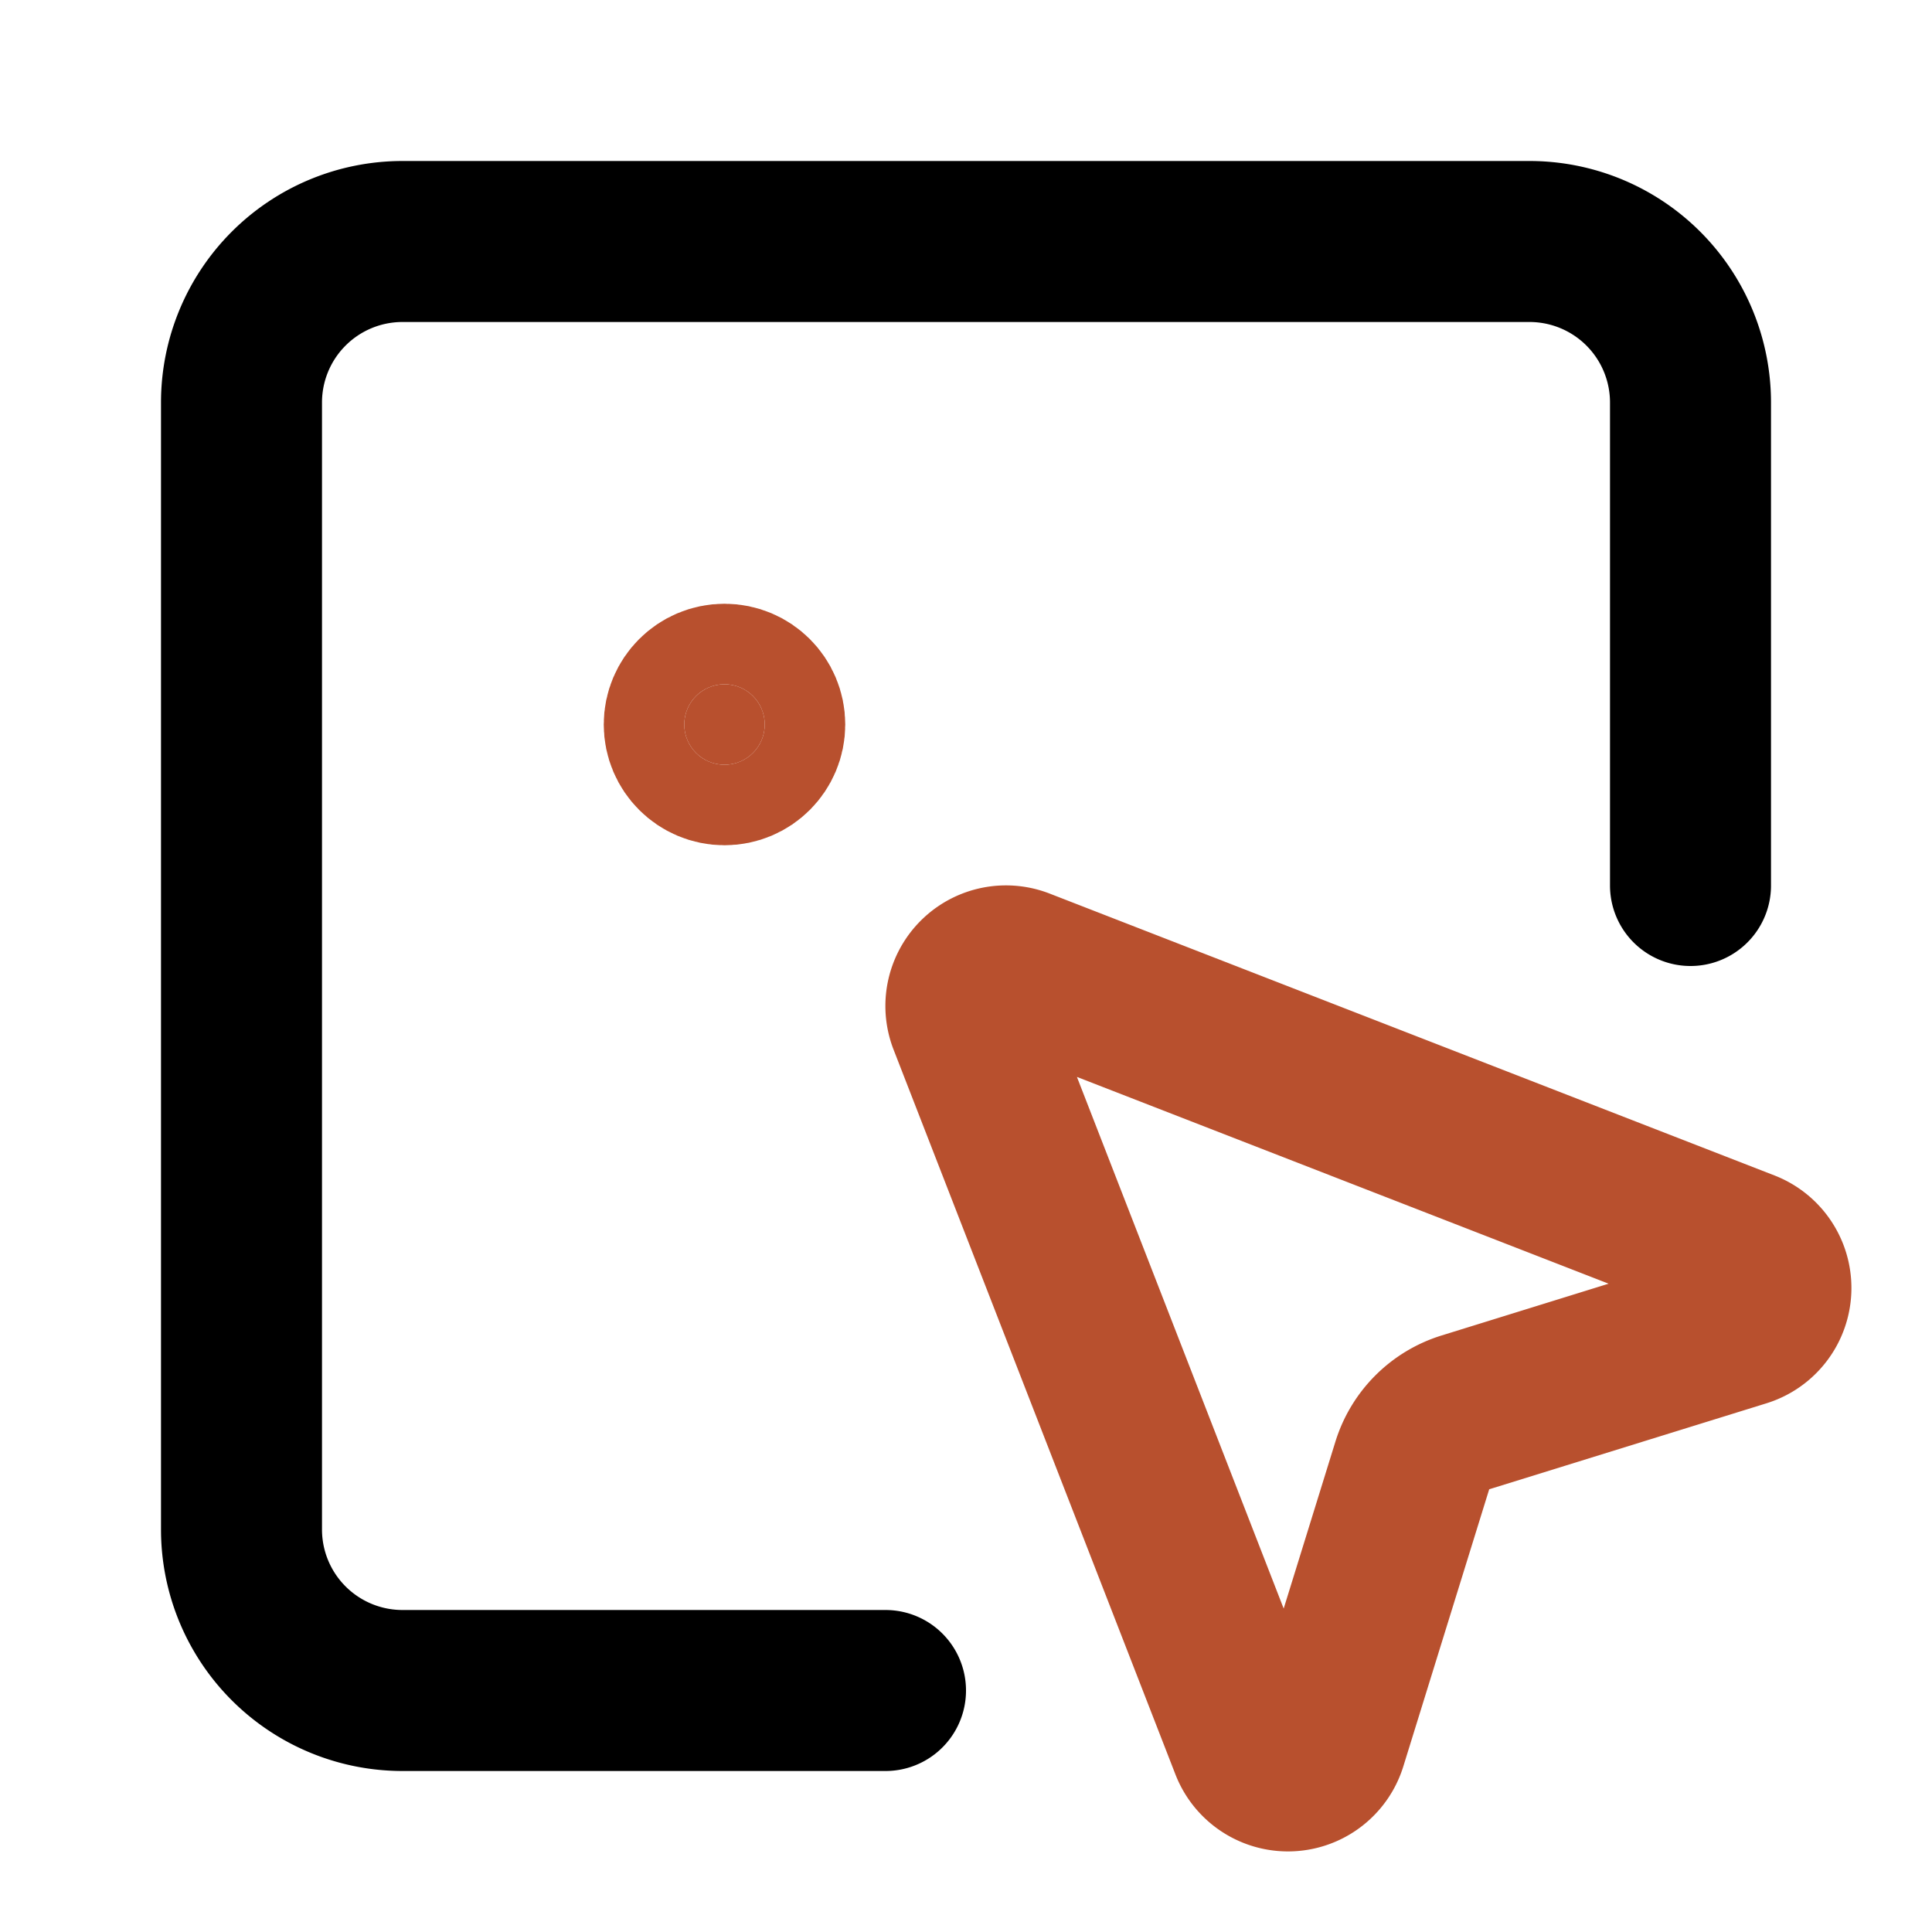 <svg
  xmlns="http://www.w3.org/2000/svg"
  width="512"
  height="512"
  viewBox="0 0 24 24"
  fill="none"
  stroke="currentColor"
  stroke-width="2"
  stroke-linecap="round"
  stroke-linejoin="round"
>
  <path
    id="square"
    d="M21 11V5a2 2 0 0 0-2-2H5a2 2 0 0 0-2 2v14a2 2 0 0 0 2 2h6"
  />

  <circle id="circle" stroke="#B8502E" fill="#B8502E" cx="9" cy="9" r="0.5" />

  <path
    id="pointer"
    d="M12.034 12.681a.498.498 0 0 1 .647-.647l9 3.5a.5.5 0 0 1-.033.943l-3.444 1.068a1 1 0 0 0-.66.66l-1.067 3.443a.5.5 0 0 1-.943.033z"
    stroke="#B8502E"
  />
</svg>
